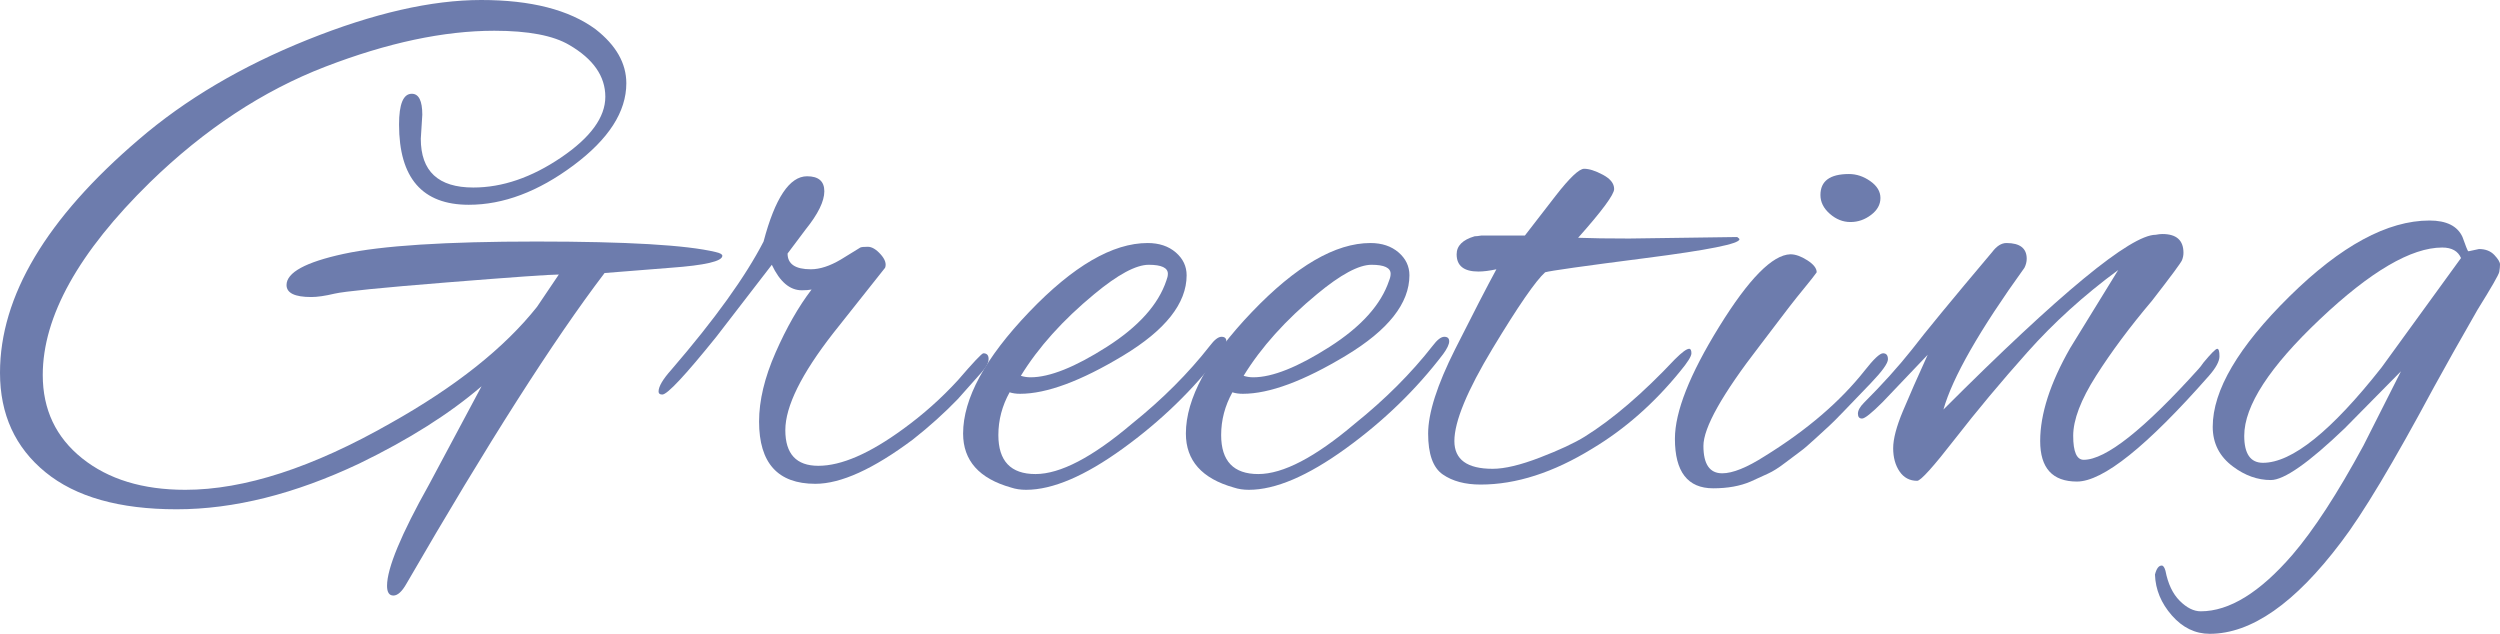 <?xml version="1.0" encoding="utf-8"?>
<!-- Generator: Adobe Illustrator 15.0.0, SVG Export Plug-In . SVG Version: 6.00 Build 0)  -->
<!DOCTYPE svg PUBLIC "-//W3C//DTD SVG 1.1//EN" "http://www.w3.org/Graphics/SVG/1.1/DTD/svg11.dtd">
<svg version="1.1" id="レイヤー_1" xmlns="http://www.w3.org/2000/svg" xmlns:xlink="http://www.w3.org/1999/xlink" x="0px"
	 y="0px" width="153.315px" height="38.87px" viewBox="0 0 153.315 38.87" enable-background="new 0 0 153.315 38.87"
	 xml:space="preserve">
<g>
	<path fill="#6D7CAD" d="M25.898,7.038L25.806,8.51c0,1.994,1.073,2.99,3.22,2.99c1.778,0,3.572-0.613,5.382-1.84
		c1.809-1.227,2.714-2.468,2.714-3.726c0-1.257-0.736-2.315-2.208-3.174c-0.982-0.582-2.515-0.874-4.6-0.874
		c-3.098,0-6.555,0.736-10.373,2.208C16.123,5.566,12.542,7.928,9.2,11.178C4.814,15.472,2.622,19.412,2.622,23
		c0,2.116,0.805,3.818,2.415,5.106c1.61,1.288,3.718,1.932,6.325,1.932c3.618,0,7.82-1.364,12.604-4.094
		c3.986-2.238,6.976-4.615,8.97-7.13l1.334-1.978c-0.552,0-2.837,0.161-6.854,0.483c-4.018,0.322-6.318,0.552-6.9,0.69
		c-0.583,0.138-1.058,0.207-1.426,0.207c-1.012,0-1.518-0.245-1.518-0.736c0-0.766,1.165-1.403,3.496-1.909
		c2.33-0.506,6.271-0.759,11.822-0.759c5.55,0,9.215,0.215,10.994,0.644c0.276,0.062,0.414,0.138,0.414,0.23
		c0,0.338-1.058,0.583-3.174,0.736c-2.638,0.215-3.987,0.322-4.048,0.322c-3.128,4.109-7.176,10.458-12.144,19.043
		c-0.276,0.49-0.545,0.736-0.805,0.736c-0.261,0-0.391-0.2-0.391-0.598c0-1.074,0.858-3.145,2.576-6.21l3.22-6.026
		c-1.963,1.687-4.462,3.266-7.498,4.738c-3.956,1.871-7.69,2.806-11.201,2.806c-3.512,0-6.195-0.759-8.05-2.277S0,25.408,0,22.862
		c0-4.692,2.836-9.46,8.51-14.306c2.852-2.453,6.302-4.492,10.35-6.118C22.908,0.813,26.457,0,29.509,0
		c3.051,0,5.389,0.598,7.015,1.794c1.257,0.982,1.886,2.086,1.886,3.312c0,1.748-1.081,3.427-3.243,5.037
		c-2.162,1.61-4.301,2.415-6.417,2.415c-2.852,0-4.278-1.64-4.278-4.922c0-1.257,0.26-1.886,0.782-1.886
		C25.683,5.75,25.898,6.18,25.898,7.038z"/>
	<path fill="#6D7CAD" d="M50.001,29.67c-2.3,0-3.45-1.272-3.45-3.818c0-1.288,0.337-2.698,1.012-4.232
		c0.674-1.533,1.41-2.821,2.208-3.864c-0.154,0.031-0.353,0.046-0.598,0.046c-0.736,0-1.35-0.521-1.84-1.564l-3.404,4.416
		c-1.902,2.362-3.006,3.542-3.312,3.542c-0.153,0-0.23-0.061-0.23-0.184c0-0.306,0.26-0.751,0.782-1.334
		c2.668-3.097,4.554-5.719,5.658-7.866c0.705-2.668,1.594-4.002,2.668-4.002c0.705,0,1.058,0.307,1.058,0.92
		c0,0.614-0.384,1.396-1.15,2.346l-1.104,1.472c0,0.644,0.475,0.966,1.426,0.966c0.552,0,1.165-0.199,1.84-0.598l1.196-0.736
		c0.061-0.03,0.214-0.046,0.46-0.046c0.245,0,0.506,0.154,0.782,0.46c0.276,0.307,0.368,0.583,0.276,0.828l-3.174,4.002
		c-1.963,2.515-2.944,4.501-2.944,5.957c0,1.457,0.674,2.185,2.024,2.185c1.41,0,3.143-0.751,5.198-2.254
		c1.226-0.889,2.346-1.886,3.358-2.99c0.95-1.104,1.472-1.656,1.564-1.656c0.214,0,0.322,0.115,0.322,0.345
		s-0.138,0.499-0.414,0.805l-1.472,1.656c-0.828,0.859-1.748,1.687-2.76,2.484C53.558,28.766,51.565,29.67,50.001,29.67z"/>
	<path fill="#6D7CAD" d="M62.927,30.038c-0.338,0-0.644-0.046-0.92-0.138c-1.962-0.552-2.944-1.656-2.944-3.312
		c0-2.146,1.35-4.63,4.048-7.452c2.698-2.821,5.121-4.232,7.268-4.232c0.705,0,1.28,0.192,1.725,0.575
		c0.444,0.384,0.667,0.851,0.667,1.403c0,1.718-1.296,3.358-3.887,4.922c-2.592,1.564-4.7,2.346-6.325,2.346
		c-0.246,0-0.46-0.03-0.644-0.092c-0.46,0.828-0.69,1.702-0.69,2.622c0,1.595,0.759,2.392,2.277,2.392s3.488-1.027,5.911-3.082
		c1.87-1.502,3.465-3.097,4.784-4.784c0.276-0.368,0.513-0.552,0.713-0.552c0.199,0,0.299,0.092,0.299,0.276
		c0,0.184-0.123,0.445-0.368,0.782c-1.656,2.178-3.649,4.11-5.98,5.796C66.53,29.195,64.552,30.038,62.927,30.038z M71.621,16.79
		c0-0.368-0.391-0.552-1.173-0.552c-0.782,0-1.894,0.598-3.335,1.794c-1.932,1.595-3.435,3.266-4.508,5.014
		c0.184,0.062,0.383,0.092,0.598,0.092c1.165,0,2.721-0.621,4.669-1.863c1.947-1.242,3.166-2.599,3.657-4.071
		C71.59,17.051,71.621,16.913,71.621,16.79z"/>
	<path fill="#6D7CAD" d="M76.589,30.038c-0.338,0-0.644-0.046-0.92-0.138c-1.962-0.552-2.944-1.656-2.944-3.312
		c0-2.146,1.35-4.63,4.048-7.452c2.698-2.821,5.121-4.232,7.269-4.232c0.705,0,1.279,0.192,1.725,0.575
		c0.444,0.384,0.667,0.851,0.667,1.403c0,1.718-1.296,3.358-3.887,4.922c-2.592,1.564-4.7,2.346-6.325,2.346
		c-0.246,0-0.46-0.03-0.644-0.092c-0.46,0.828-0.69,1.702-0.69,2.622c0,1.595,0.759,2.392,2.277,2.392s3.488-1.027,5.911-3.082
		c1.871-1.502,3.466-3.097,4.784-4.784c0.276-0.368,0.514-0.552,0.713-0.552s0.3,0.092,0.3,0.276c0,0.184-0.123,0.445-0.368,0.782
		c-1.656,2.178-3.65,4.11-5.98,5.796C80.191,29.195,78.214,30.038,76.589,30.038z M85.282,16.79c0-0.368-0.391-0.552-1.173-0.552
		c-0.781,0-1.894,0.598-3.335,1.794c-1.932,1.595-3.435,3.266-4.508,5.014c0.184,0.062,0.383,0.092,0.598,0.092
		c1.165,0,2.721-0.621,4.668-1.863s3.167-2.599,3.657-4.071C85.252,17.051,85.282,16.913,85.282,16.79z"/>
	<path fill="#6D7CAD" d="M99.91,14.628l6.624-0.092c0.092,0.062,0.138,0.107,0.138,0.138c0,0.276-1.908,0.66-5.727,1.15
		c-3.818,0.491-5.881,0.782-6.188,0.874c-0.582,0.522-1.655,2.078-3.22,4.669c-1.563,2.592-2.346,4.485-2.346,5.681
		c0,1.135,0.782,1.702,2.346,1.702c0.736,0,1.702-0.23,2.898-0.69c1.195-0.46,2.116-0.889,2.76-1.288
		c1.717-1.073,3.557-2.652,5.52-4.738c0.43-0.429,0.721-0.644,0.874-0.644c0.093,0,0.139,0.092,0.139,0.276s-0.23,0.552-0.69,1.104
		c-1.595,1.963-3.389,3.542-5.382,4.738c-2.392,1.472-4.677,2.208-6.854,2.208c-0.951,0-1.726-0.207-2.323-0.621
		c-0.599-0.414-0.897-1.249-0.897-2.507c0-1.257,0.553-2.982,1.656-5.175c1.104-2.192,1.947-3.825,2.53-4.899
		c-0.43,0.092-0.798,0.138-1.104,0.138c-0.89,0-1.334-0.352-1.334-1.058c0-0.521,0.368-0.889,1.104-1.104
		c0.092,0,0.229-0.015,0.414-0.046h2.668c0.552-0.705,1.18-1.518,1.886-2.438c0.858-1.104,1.441-1.656,1.748-1.656
		c0.306,0,0.689,0.123,1.15,0.368c0.46,0.246,0.689,0.537,0.689,0.874c0,0.338-0.736,1.334-2.208,2.99
		C97.579,14.613,98.622,14.628,99.91,14.628z"/>
	<path fill="#6D7CAD" d="M105.063,29.946c-1.564,0-2.347-1.012-2.347-3.036c0-1.656,0.904-3.948,2.715-6.877
		c1.809-2.928,3.266-4.408,4.369-4.439c0.307,0,0.651,0.123,1.035,0.368c0.384,0.246,0.575,0.491,0.575,0.736
		c-0.153,0.215-0.338,0.453-0.552,0.713c-0.215,0.261-0.445,0.544-0.69,0.851c-0.245,0.307-0.583,0.744-1.012,1.311
		c-0.43,0.568-0.844,1.112-1.242,1.633c-2.3,2.975-3.45,5.022-3.45,6.141c0,1.12,0.384,1.679,1.15,1.679
		c0.644,0,1.518-0.352,2.622-1.058c2.576-1.594,4.615-3.342,6.118-5.244c0.552-0.705,0.927-1.058,1.127-1.058
		c0.199,0,0.299,0.123,0.299,0.368c0,0.246-0.353,0.736-1.058,1.472c-0.706,0.736-1.266,1.319-1.68,1.748
		c-0.414,0.43-0.697,0.713-0.851,0.851c-0.154,0.138-0.438,0.399-0.852,0.782c-0.413,0.384-0.729,0.652-0.942,0.805
		c-0.215,0.154-0.522,0.384-0.92,0.69c-0.399,0.307-0.752,0.529-1.059,0.667c-0.307,0.138-0.659,0.299-1.058,0.483
		C106.718,29.808,105.951,29.946,105.063,29.946z M114.699,11.109c0.414,0.292,0.621,0.637,0.621,1.035
		c0,0.399-0.192,0.744-0.575,1.035c-0.384,0.292-0.805,0.437-1.265,0.437s-0.882-0.168-1.266-0.506
		c-0.384-0.337-0.574-0.72-0.574-1.15c0-0.858,0.582-1.288,1.748-1.288C113.849,10.672,114.285,10.818,114.699,11.109z"/>
	<path fill="#6D7CAD" d="M123.048,14.904c0.828,0,1.242,0.322,1.242,0.966c0,0.184-0.047,0.368-0.139,0.552
		c-2.76,3.834-4.416,6.732-4.968,8.694c7.146-7.145,11.484-10.718,13.018-10.718c0.153-0.03,0.292-0.046,0.414-0.046
		c0.858,0,1.288,0.384,1.288,1.15c0,0.154-0.03,0.307-0.092,0.46c-0.062,0.154-0.675,0.982-1.84,2.484
		c-1.35,1.595-2.492,3.128-3.427,4.6c-0.937,1.472-1.403,2.699-1.403,3.68s0.214,1.472,0.644,1.472c1.35,0,3.695-1.855,7.038-5.566
		c0.062-0.061,0.169-0.199,0.322-0.414c0.46-0.552,0.736-0.828,0.828-0.828s0.138,0.154,0.138,0.46c0,0.307-0.215,0.706-0.644,1.196
		c-3.803,4.324-6.502,6.486-8.096,6.486c-1.503,0-2.255-0.828-2.255-2.484c0-1.656,0.613-3.557,1.841-5.704l2.943-4.784
		c-2.086,1.534-3.94,3.213-5.565,5.037c-1.626,1.825-3.105,3.596-4.439,5.313c-1.334,1.718-2.108,2.576-2.323,2.576
		c-0.46,0-0.82-0.191-1.081-0.575c-0.261-0.383-0.391-0.858-0.391-1.426c0-0.567,0.199-1.326,0.598-2.277
		c0.398-0.95,0.904-2.1,1.519-3.45l-2.76,2.898c-0.675,0.675-1.097,1.012-1.266,1.012c-0.168,0-0.253-0.099-0.253-0.299
		c0-0.199,0.123-0.421,0.368-0.667c1.135-1.134,2.116-2.223,2.944-3.266c0.797-1.042,2.438-3.036,4.922-5.98
		C122.449,15.088,122.74,14.904,123.048,14.904z"/>
	<path fill="#6D7CAD" d="M151.384,15.41l0.644-0.138c0.398,0,0.713,0.123,0.943,0.368c0.229,0.246,0.345,0.437,0.345,0.575
		c0,0.138-0.016,0.292-0.046,0.46c-0.031,0.169-0.476,0.943-1.334,2.323c-1.074,1.871-1.963,3.45-2.668,4.738
		c-2.484,4.631-4.386,7.805-5.704,9.522c-2.821,3.741-5.505,5.611-8.05,5.611c-0.89,0-1.663-0.376-2.323-1.127
		c-0.659-0.752-1.004-1.587-1.035-2.507c0.092-0.368,0.23-0.552,0.414-0.552c0.092,0,0.169,0.107,0.23,0.322
		c0.153,0.797,0.444,1.41,0.874,1.84c0.43,0.429,0.858,0.644,1.288,0.644c1.748,0,3.618-1.149,5.611-3.45
		c1.318-1.533,2.775-3.771,4.37-6.716l2.3-4.554l-3.449,3.496c-2.208,2.116-3.719,3.174-4.531,3.174
		c-0.813,0-1.587-0.276-2.323-0.828c-0.828-0.613-1.242-1.426-1.242-2.438c0-2.238,1.571-4.906,4.715-8.004
		c3.144-3.097,6.004-4.646,8.579-4.646c1.043,0,1.718,0.338,2.024,1.012c0.092,0.246,0.168,0.453,0.229,0.621
		C151.307,15.326,151.353,15.41,151.384,15.41z M137.63,26.726c0,1.104,0.383,1.656,1.149,1.656c1.778,0,4.201-1.947,7.269-5.842
		l4.876-6.716c-0.185-0.429-0.568-0.644-1.15-0.644c-1.901,0-4.4,1.464-7.498,4.393C139.178,22.502,137.63,24.886,137.63,26.726z"/>
</g>
</svg>

